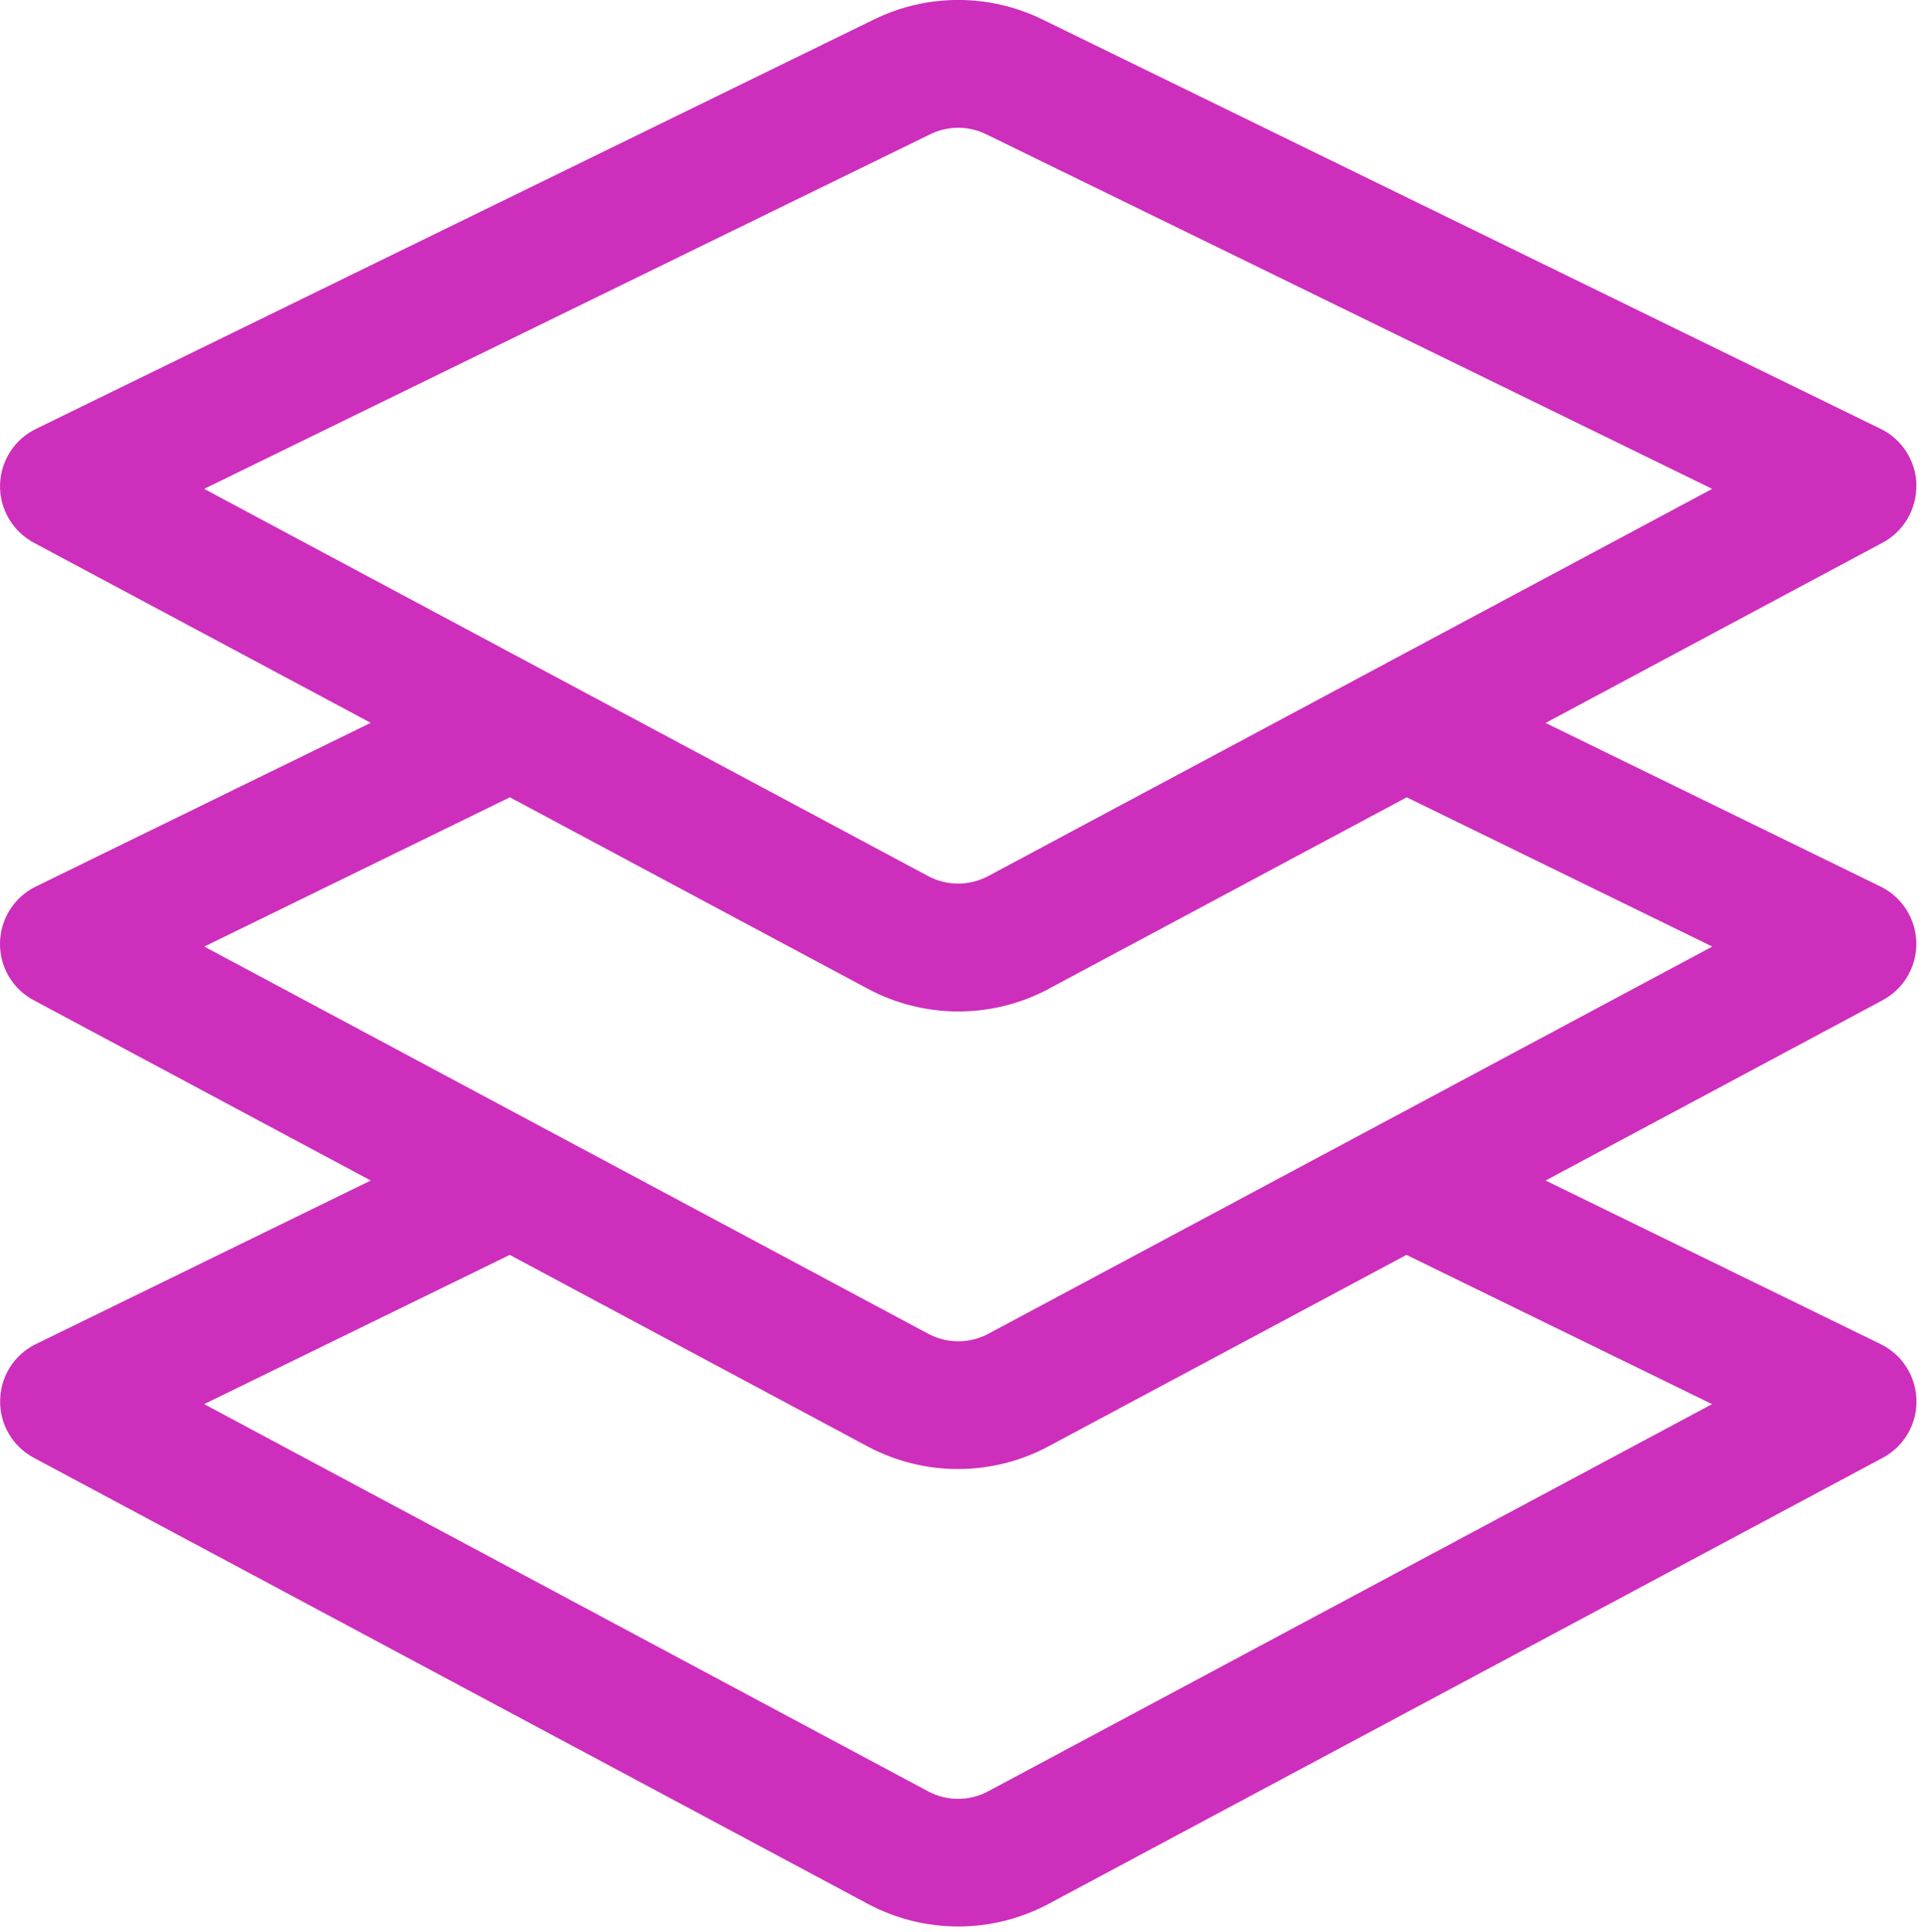 <?xml version="1.0" encoding="UTF-8" standalone="no"?>
<!-- Uploaded to: SVG Repo, www.svgrepo.com, Generator: SVG Repo Mixer Tools -->

<svg
   width="502"
   height="504"
   viewBox="0 0 15.06 15.12"
   fill="none"
   version="1.1"
   id="svg1"
   sodipodi:docname="data-set-svgrepo-com.svg"
   inkscape:version="1.3 (0e150ed6c4, 2023-07-21)"
   xmlns:inkscape="http://www.inkscape.org/namespaces/inkscape"
   xmlns:sodipodi="http://sodipodi.sourceforge.net/DTD/sodipodi-0.dtd"
   xmlns="http://www.w3.org/2000/svg"
   xmlns:svg="http://www.w3.org/2000/svg">
  <defs
     id="defs1" />
  <sodipodi:namedview
     id="namedview1"
     pagecolor="#ffffff"
     bordercolor="#000000"
     borderopacity="0.25"
     inkscape:showpageshadow="2"
     inkscape:pageopacity="0.0"
     inkscape:pagecheckerboard="0"
     inkscape:deskcolor="#d1d1d1"
     inkscape:zoom="0.98375"
     inkscape:cx="399.49174"
     inkscape:cy="400"
     inkscape:window-width="1920"
     inkscape:window-height="1001"
     inkscape:window-x="-9"
     inkscape:window-y="-9"
     inkscape:window-maximized="1"
     inkscape:current-layer="svg1" />
  <path
     fill-rule="evenodd"
     clip-rule="evenodd"
     d="m 15,3.797 c 0.003,0.188 -0.099,0.362 -0.264,0.45 l -2.638,1.411 2.621,1.28 c 0.169,0.082 0.277,0.252 0.281,0.44 0.003,0.188 -0.099,0.362 -0.264,0.45 l -2.638,1.411 2.622,1.28 c 0.169,0.082 0.277,0.252 0.281,0.44 0.004,0.188 -0.099,0.362 -0.264,0.45 l -6.529,3.491 c -0.442,0.236 -0.973,0.236 -1.415,0 l -6.528,-3.491 c -0.166,-0.088 -0.268,-0.262 -0.264,-0.45 C 0.004,10.771 0.112,10.601 0.281,10.519 L 2.902,9.239 0.264,7.828 c -0.166,-0.088 -0.268,-0.262 -0.264,-0.45 C 0.004,7.19 0.112,7.02 0.281,6.938 L 2.902,5.657 0.264,4.247 C 0.099,4.158 -0.003,3.984 1.4483133e-4,3.797 0.004,3.609 0.112,3.439 0.281,3.357 L 6.842,0.152 c 0.415,-0.203 0.901,-0.203 1.317,0 l 6.561,3.204 c 0.169,0.082 0.277,0.252 0.281,0.44 z m -11.01,6.024 -2.392,1.168 5.666,3.03 c 0.147,0.079 0.324,0.079 0.471,0 l 5.666,-3.03 -2.392,-1.168 -2.803,1.499 c -0.442,0.236 -0.973,0.236 -1.415,0 z m 4.218,-2.082 2.803,-1.499 2.392,1.168 -5.666,3.03 c -0.147,0.079 -0.324,0.079 -0.472,0 l -5.666,-3.03 2.392,-1.168 2.803,1.499 c 0.442,0.236 0.973,0.236 1.415,0 z M 13.402,3.826 7.72,1.051 c -0.138,-0.068 -0.3,-0.068 -0.439,0 l -5.683,2.775 5.666,3.03 c 0.147,0.079 0.324,0.079 0.472,0 z"
     fill="#47495F"
     id="path1"
     style="fill:#ce2ebc;fill-opacity:1" />
</svg>
